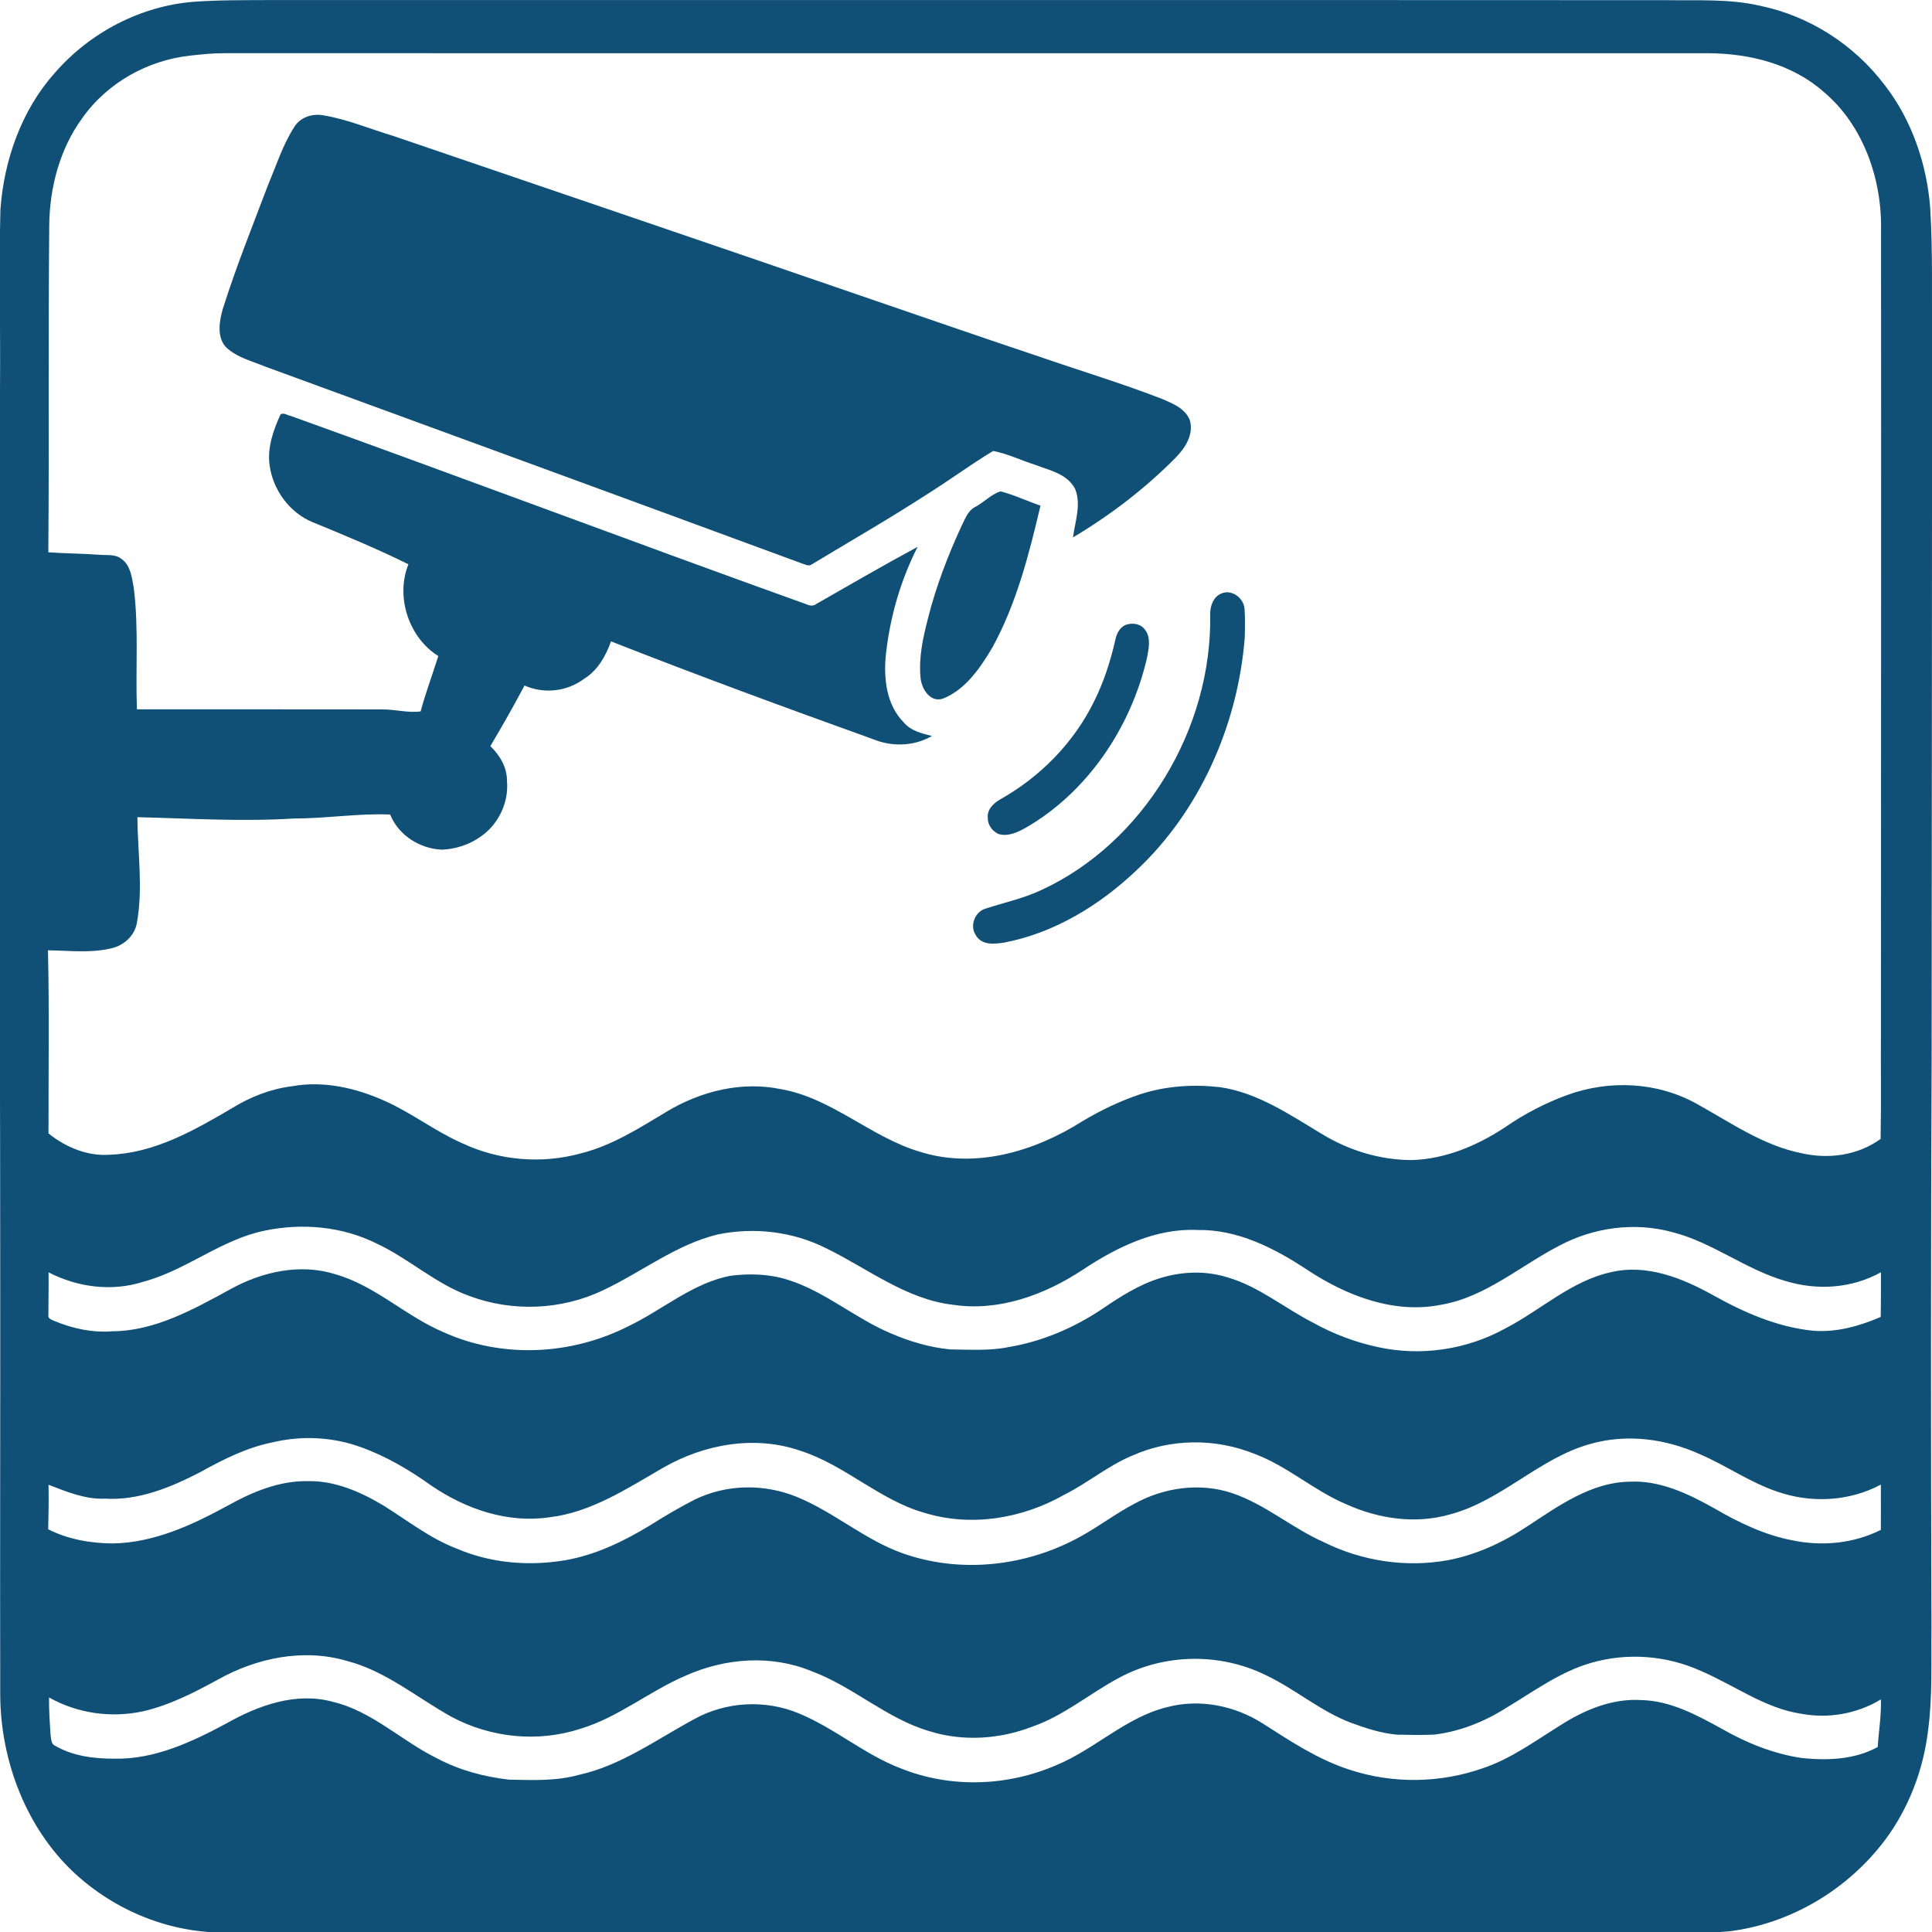<svg xmlns:inkscape="http://www.inkscape.org/namespaces/inkscape" xmlns:sodipodi="http://sodipodi.sourceforge.net/DTD/sodipodi-0.dtd" xmlns="http://www.w3.org/2000/svg" xmlns:svg="http://www.w3.org/2000/svg" width="1024mm" height="1024mm" viewBox="0 0 1024 1024" id="svg1" inkscape:version="1.4 (e7c3feb100, 2024-10-09)" sodipodi:docname="sentinel_ocean_coverage.svg"><defs id="defs1"></defs><g inkscape:label="Layer 1" inkscape:groupmode="layer" id="layer1"><g id="#105077ff" transform="matrix(1.322,0,0,1.408,-165.115,-114.018)"><path fill="#105077" opacity="1" d="m 202.49,81.65 c 10.15,-0.69 20.34,-0.6 30.51,-0.65 186.67,0.02 373.34,-0.05 560.01,0.04 12.55,0.19 25.28,-0.58 37.64,2.13 19.51,3.79 37.68,14.55 50.09,30.11 10.64,12.97 16.66,29.37 18.03,46.02 1.06,16.54 0.58,33.13 0.75,49.7 -0.01,89.67 -0.14,179.33 -0.18,269 -0.33,72 -0.34,144 -0.07,216.01 -0.16,12.66 0.45,25.41 -1.31,37.99 -1.86,15.11 -7.82,29.71 -17.31,41.63 -15.29,19.04 -38.35,31.61 -62.59,34.38 -9,0.74 -18.04,0.32 -27.06,0.46 -191.67,-0.11 -383.33,-0.06 -575,-0.02 -22.41,0.38 -44.82,-7.95 -61.64,-22.73 -18.85,-16.65 -29.24,-41.74 -29.37,-66.73 -0.13,-52 0.06,-103.99 0,-155.99 0.05,-67.67 -0.45,-135.33 -0.24,-203 0,-41.33 -0.07,-82.66 0,-123.99 0.6,-25.34 -0.41,-50.68 0.31,-76.02 1.39,-18.82 8.54,-37.54 21.61,-51.36 14.35,-15.58 34.71,-25.38 55.82,-26.98 m -1.54,20.28 c -16.78,1.78 -33.08,10.11 -43.25,23.75 -8.81,11.41 -12.94,25.94 -13.06,40.24 -0.41,40.99 -0.01,81.98 -0.37,122.96 6.89,0.47 13.8,0.46 20.69,0.95 2.91,0.24 6.15,-0.33 8.66,1.56 3.6,2.32 4.15,6.95 4.9,10.81 2.04,15.18 0.68,30.53 1.27,45.79 32.76,0.04 65.52,-0.03 98.27,0.04 5.18,-0.04 10.3,1.36 15.47,0.77 2.03,-7.06 4.76,-13.9 7.1,-20.87 -11.61,-6.72 -17.31,-22.05 -11.99,-34.54 -12.51,-5.81 -25.37,-10.82 -38.24,-15.78 -9.1,-3.41 -16.1,-11.99 -17.43,-21.62 -0.93,-6.65 1.53,-13.04 4.34,-18.92 1.23,-1 2.8,0.28 4.12,0.47 69.11,23.32 137.87,47.69 206.99,70.98 1.27,0.56 2.72,0.64 3.88,-0.26 13.46,-7.21 26.87,-14.54 40.5,-21.43 -6.73,12.39 -10.99,26.08 -12.67,40.08 -1.08,9.09 0.04,19.3 7.03,25.93 2.92,3.31 7.28,4.2 11.36,5.19 -7.16,3.94 -16.14,4.12 -23.69,1.17 -35.13,-11.85 -70.18,-23.95 -104.95,-36.78 -2.14,5.53 -5.34,10.88 -10.59,13.95 -6.98,4.95 -16.2,5.94 -24.09,2.66 -4.37,7.72 -8.96,15.32 -13.71,22.81 3.73,3.37 6.72,7.93 6.67,13.13 0.66,6.74 -2.19,13.53 -7.04,18.17 -5.14,4.81 -12.14,7.45 -19.13,7.68 -8.54,-0.34 -17.19,-5.19 -20.67,-13.22 -12.81,-0.52 -25.55,1.51 -38.36,1.48 -20.98,1.25 -42,0 -62.98,-0.49 0.11,13.36 2.38,26.86 -0.26,40.12 -1.03,4.73 -5.33,8.19 -9.93,9.18 -8.4,1.98 -17.13,0.92 -25.66,0.82 0.57,22.97 0.17,45.96 0.22,68.94 7.03,5.28 15.78,8.66 24.68,8 17.74,-0.6 33.82,-9.16 48.99,-17.57 7.36,-4.25 15.51,-7.23 23.97,-8.2 12.69,-2.16 25.76,0.65 37.47,5.65 10.52,4.43 19.84,11.25 30.39,15.64 15.02,6.73 32.28,8.1 48.2,3.91 12.36,-2.93 23.34,-9.54 34.28,-15.72 13.76,-7.72 30.09,-11.44 45.72,-8.37 20.22,3.28 35.96,18 55.4,23.48 22.24,6.68 46.14,0.06 65.55,-11.49 7.27,-4.09 14.94,-7.51 22.89,-10.04 10.3,-3.17 21.26,-3.84 31.94,-2.73 15.13,1.97 28.18,10.4 41.19,17.72 10.93,6.25 23.43,9.74 36.03,9.74 13.3,-0.4 26.05,-5.4 37.26,-12.34 7.74,-5.04 16.11,-9.12 24.85,-12.12 16.92,-5.81 36.26,-5.02 52.2,3.39 13.47,7.01 26.52,15.62 41.71,18.47 10.8,2.33 22.54,0.95 31.81,-5.35 0.28,-13.57 0.03,-27.15 0.13,-40.72 0,-100.33 0.15,-200.66 0.04,-300.99 0.5,-19.59 -7.18,-39.88 -22.77,-52.27 C 843.44,105.02 826.4,101.14 810,101.02 611.67,100.99 413.33,101.01 214.99,101 c -4.7,-0.01 -9.38,0.44 -14.04,0.93 m 30.17,442.29 c -17.4,3.27 -31.62,14.97 -48.7,19.23 -12.59,3.83 -26.3,2.15 -38.06,-3.51 0.08,5.3 -0.05,10.59 -0.06,15.89 -0.34,1.57 1.33,1.96 2.42,2.41 7.38,2.9 15.3,4.46 23.25,3.88 17.06,-0.1 32.52,-8.27 47.33,-15.85 12.79,-6.63 28.03,-9.79 42.1,-5.6 15.81,4.2 28.15,15.73 43.16,21.73 23.63,10.08 51.45,8.76 74.51,-2.29 13.7,-6.2 25.82,-16.35 40.97,-18.92 7.7,-0.88 15.66,-0.64 23.1,1.67 14.69,4.41 26.74,14.44 40.91,20.04 7.61,3.09 15.66,5.31 23.86,6.05 7.74,0.06 15.58,0.59 23.24,-0.86 13.38,-2.08 26.19,-7.17 37.63,-14.36 7.28,-4.68 14.84,-9.19 23.21,-11.61 8.84,-2.57 18.36,-2.87 27.23,-0.25 12.37,3.4 22.62,11.5 34.05,16.98 8.37,4.38 17.36,7.52 26.63,9.34 16.96,3.34 34.98,0.86 50.36,-7.06 14.27,-6.9 26.69,-18.06 42.57,-21.26 14.12,-3.16 28.39,2.15 40.78,8.61 12.56,6.62 26.02,12.12 40.28,13.44 9.28,0.69 18.48,-1.73 27.02,-5.19 0.16,-5.61 0.05,-11.21 0.1,-16.82 -11.71,6.13 -25.7,6.92 -38.29,3.28 -15.87,-4.26 -29.34,-14.6 -45.38,-18.4 -15.12,-3.86 -31.46,-1.81 -45.38,5.16 -15.56,7.56 -29.51,19.27 -47.02,22.14 -18.93,3.65 -38,-3.22 -53.94,-13.1 -13.23,-8.23 -28.07,-15.29 -44,-14.99 -16.6,-0.76 -32.26,6.39 -46.03,14.98 -15.43,9.56 -33.73,15.77 -52.04,13.16 -18.72,-2.03 -34.13,-13.62 -50.78,-21.26 -13.44,-6.34 -28.88,-8.01 -43.43,-5.22 -16.67,3.75 -30.62,14.21 -46.04,21.03 -16.71,7.48 -36.28,8.21 -53.54,2.16 -13.47,-4.49 -24.29,-14.09 -37.2,-19.74 -13.88,-6.5 -29.87,-7.79 -44.82,-4.89 m 2.87,79.75 c -10.24,1.96 -19.74,6.43 -28.91,11.24 -11.83,5.73 -24.67,10.68 -38.05,9.92 -7.91,0.33 -15.37,-2.59 -22.67,-5.23 0.1,5.58 0.02,11.16 -0.14,16.75 8.02,3.83 16.99,5.27 25.83,5.34 16.31,-0.21 31.61,-6.79 45.89,-14.1 9.9,-5.21 20.72,-9.48 32.07,-9.35 11.05,-0.3 21.58,4.04 31.02,9.4 9.5,5.62 18.51,12.24 28.99,16 13.74,5.52 29,6.68 43.56,4.36 12.01,-1.96 23.25,-7.03 33.75,-13.01 5.91,-3.5 11.9,-6.84 18.09,-9.8 12.8,-5.88 27.93,-6.04 41.02,-0.99 14.68,5.64 27.05,16 41.99,21.07 23.47,7.93 50.02,5.14 71.88,-6.29 7.38,-3.82 14.15,-8.72 21.64,-12.36 11.85,-6.06 26.09,-7.88 38.89,-3.89 13.18,4.13 24.04,13.16 36.71,18.43 15.4,7.2 32.95,9.67 49.72,6.86 11.47,-2.01 22.31,-6.74 32.15,-12.88 12.44,-7.68 25.47,-16.43 40.62,-16.69 12.21,-0.65 23.69,4.49 34.24,10.06 9.96,5.45 20.51,10.18 31.76,12.1 11.66,2.21 24.16,1.05 34.94,-4.03 0,-5.68 0.04,-11.37 0,-17.05 -12.74,6.4 -27.92,7.06 -41.4,2.7 -10.89,-3.41 -20.48,-9.81 -31.01,-14.07 -13.76,-5.89 -29.45,-7.85 -44.01,-3.94 -20.41,5.24 -35.85,21.53 -56.35,26.54 -13.74,3.71 -28.5,1.71 -41.48,-3.79 -12.95,-5.09 -23.73,-14.43 -36.9,-19.02 -15.63,-5.9 -33.53,-5.81 -48.97,0.67 -9.67,3.76 -17.86,10.31 -27.21,14.71 -17.01,9.08 -37.52,12.22 -56.19,6.81 -17.87,-4.76 -31.91,-18.01 -49.57,-23.31 -18.28,-5.97 -38.57,-2.6 -55.26,6.43 -14.4,7.83 -28.9,16.79 -45.55,18.59 -16.58,2.3 -33.42,-3.04 -47.29,-11.96 -8.82,-5.9 -18.19,-11.1 -28.28,-14.47 -11.4,-3.89 -23.79,-4.39 -35.52,-1.75 m -21.7,89.26 c -9.63,4.95 -19.51,9.69 -30.16,11.97 -12.66,2.54 -26.13,0.82 -37.58,-5.24 -0.02,4.71 0.28,9.42 0.63,14.13 0.27,1.41 0.14,3.39 1.77,4.03 7.29,4 15.85,4.91 24.04,4.89 15.89,0.28 30.79,-6.27 44.71,-13.28 12.91,-6.87 28.04,-11.92 42.7,-8.11 15.56,3.45 27.49,14.7 41.67,21.24 8.98,4.49 18.88,6.96 28.84,8.04 9.4,0.18 18.95,0.61 28.14,-1.81 16.81,-3.47 31.12,-13.34 46.19,-20.97 12.77,-6.63 28.39,-7.41 41.79,-2.21 14.42,5.53 26.57,15.63 41.14,20.8 19.96,7.48 42.61,6.74 62.28,-1.28 15.36,-5.97 27.88,-17.99 44.18,-21.77 13.01,-3.3 27.11,-0.72 38.57,6.12 11.04,6.63 22.14,13.55 34.56,17.32 17.43,5.44 36.52,5.19 53.84,-0.56 11.15,-3.53 20.82,-10.23 30.83,-16.06 9.77,-5.89 21.03,-10.26 32.61,-9.52 11.58,0.25 22.18,5.63 32.25,10.84 9.99,5.36 20.77,9.42 32.04,10.97 10.24,0.98 21.05,0.64 30.39,-4.15 0.4,-5.97 1.5,-11.91 1.27,-17.92 -9.62,5.48 -21.12,7.31 -32,5.39 -14.51,-2.04 -26.68,-10.69 -40,-16.04 -13.82,-5.92 -29.62,-7.05 -44.12,-3.12 -12.38,3.31 -23.01,10.73 -34.05,16.93 -8.8,5.27 -18.63,8.92 -28.84,10.09 -5.02,0.21 -10.04,0.12 -15.06,0.02 -6.31,-0.52 -12.4,-2.43 -18.36,-4.46 -12.21,-4.32 -22.36,-12.68 -34.12,-17.92 -18.44,-8.51 -40.7,-8.21 -58.84,0.96 -11.7,5.85 -22.14,14.26 -34.68,18.36 -13.22,4.81 -27.99,5.74 -41.53,1.71 -17.04,-4.69 -30.67,-16.89 -47.3,-22.61 -16.12,-6.21 -34.49,-4.87 -50.27,1.74 -14.46,5.79 -27.03,15.72 -42.14,19.98 -16.99,5.24 -35.92,3.49 -51.77,-4.48 -13.86,-7.21 -26.46,-17.32 -41.93,-21.03 -17.28,-4.79 -36.03,-1.22 -51.69,7.01 z" id="path6"></path><path fill="#105077" opacity="1" d="m 242.83,128.85 c 2.54,-3.91 7.5,-5.23 11.91,-4.43 9.61,1.53 18.71,5.18 28.04,7.8 64.11,20.56 128.26,40.99 192.31,61.71 22.18,7.15 44.35,14.35 66.59,21.33 16.38,5.32 32.98,10.01 49.17,15.9 4.21,1.72 9.17,3.5 11.1,8.02 1.62,5.49 -1.96,10.47 -5.7,14.07 -12.35,11.73 -26.3,21.72 -41.16,30.02 0.82,-5.97 3.39,-12.4 0.85,-18.24 -3.2,-5.74 -10.2,-6.97 -15.86,-9.02 -5.69,-1.7 -11.18,-4.23 -17.01,-5.28 -9.13,5.18 -17.78,11.21 -26.85,16.52 -15.04,9.15 -30.55,17.49 -45.85,26.17 -1.36,0.96 -2.9,-0.12 -4.26,-0.44 -71.64,-24.8 -143.33,-49.43 -215.02,-74.06 -5.36,-2.1 -11.35,-3.39 -15.71,-7.37 -3.61,-3.86 -2.56,-9.74 -1.14,-14.33 5.34,-15.87 11.94,-31.27 18.2,-46.79 3.27,-7.27 5.85,-14.97 10.39,-21.58 z" id="path7"></path><path fill="#105077" opacity="1" d="m 515.87,271.82 c 3.49,-1.75 6.43,-4.74 10.14,-5.89 5.48,1.34 10.68,3.66 16.04,5.4 -4.59,18.34 -9.66,36.94 -19.28,53.38 -4.94,7.82 -10.9,15.98 -19.91,19.28 -5.01,1.52 -8.52,-3.63 -8.91,-8 -0.74,-7.5 0.99,-14.92 2.96,-22.1 3.26,-12.2 8.08,-23.95 13.66,-35.26 1.36,-2.54 2.51,-5.53 5.3,-6.81 z" id="path8"></path><path fill="#105077" opacity="1" d="m 614.46,304.44 c 4.01,-1.77 8.95,1.4 9.4,5.66 0.28,3.65 0.18,7.31 0.08,10.96 -2.8,33.22 -18.28,65.45 -43.4,87.53 -14.92,13.31 -33.05,23.58 -52.86,27.18 -3.93,0.57 -9.19,1.22 -11.56,-2.77 -2.62,-3.57 -0.24,-8.86 3.84,-9.96 7.64,-2.35 15.56,-3.9 22.89,-7.22 40.04,-17.5 68.15,-60 67.24,-103.87 0.03,-3.03 1.36,-6.34 4.37,-7.51 z" id="path9"></path><path fill="#105077" opacity="1" d="m 576.26,316.19 c 2.64,-0.86 5.92,-0.49 7.7,1.85 2.52,3.01 1.46,7.26 0.76,10.75 -6.58,26.55 -24.19,50.52 -48.34,63.65 -3.4,1.81 -7.27,3.59 -11.2,2.48 -2.32,-1.01 -4.31,-3.33 -4.24,-5.95 -0.45,-3.29 2.39,-5.7 5,-7.1 15.83,-8.34 29.52,-21.2 37.77,-37.18 3.77,-7.16 6.42,-14.86 8.32,-22.71 0.51,-2.42 1.78,-4.87 4.23,-5.79 z" id="path10"></path></g></g></svg>